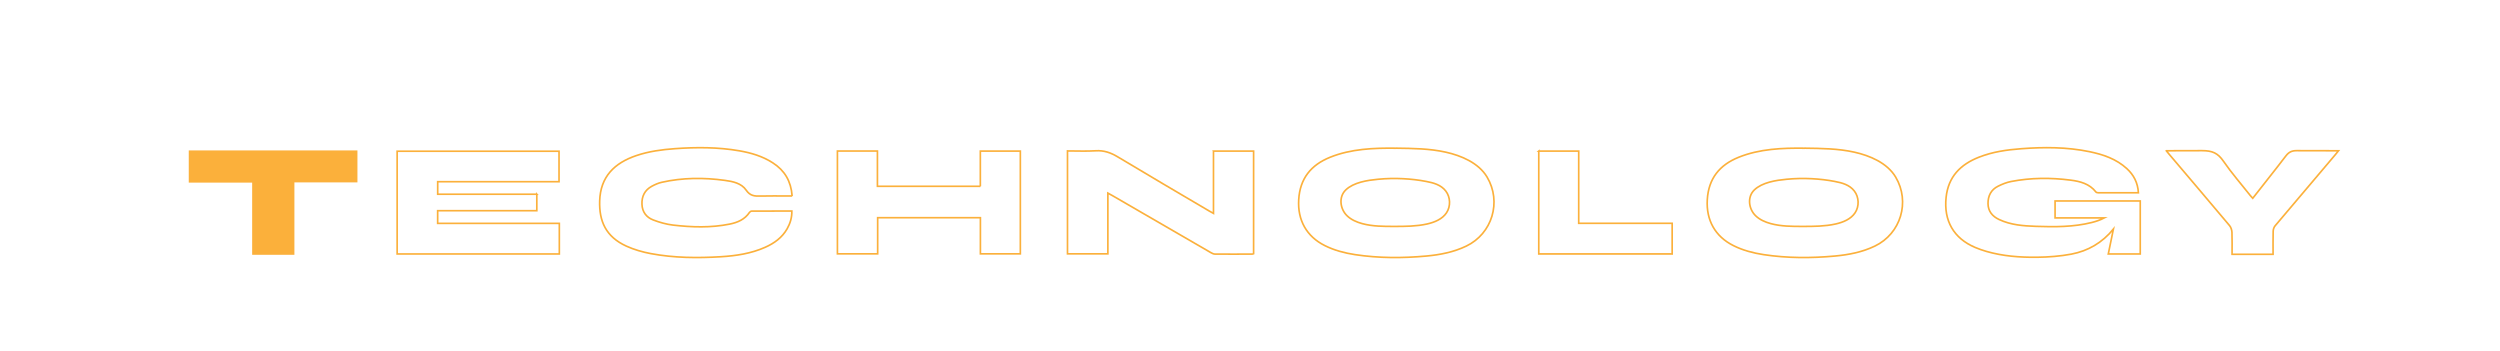 <?xml version="1.0" encoding="UTF-8"?> <svg xmlns="http://www.w3.org/2000/svg" id="Layer_1" data-name="Layer 1" viewBox="0 0 746.07 104.74"> <defs> <style> .cls-1 { fill: #fbb03b; } .cls-1, .cls-2 { stroke: #fbb03b; stroke-miterlimit: 10; stroke-width: .5px; } .cls-2 { fill: none; } </style> </defs> <path class="cls-2" d="M638.13,57.52c-4.1,0-8.05,0-12,0-.22,0-.52-.07-.64-.22-1.94-2.48-4.76-3.19-7.63-3.55-5.89-.75-11.81-.72-17.66,.41-1.35,.26-2.68,.79-3.92,1.41-2.1,1.04-3.03,2.9-3,5.2,.03,2.29,1.31,3.8,3.31,4.74,3.48,1.64,7.24,1.91,11,2.04,5.59,.19,11.2,.22,16.69-1.16,1.27-.32,2.51-.74,3.73-1.37h-14.72v-5.04h25.42v15.81h-9.54c.52-2.53,1.02-4.93,1.53-7.42-3.31,4.04-7.57,6.53-12.56,7.47-3.35,.63-6.81,.89-10.23,.93-5.08,.06-10.15-.32-15.07-1.73-1.15-.33-2.28-.73-3.38-1.19-6.43-2.71-9.43-8-8.69-14.94,.65-6.19,4.29-9.83,9.8-12,4.06-1.6,8.33-2.21,12.64-2.53,6.79-.51,13.58-.51,20.29,.87,4.11,.85,8.03,2.16,11.21,5.07,2.05,1.88,3.27,4.19,3.45,7.2Z"></path> <path class="cls-2" d="M416.64,44.22c4.94,.07,9.98,.11,14.82,1.19,4.62,1.03,9.82,3.21,12.33,7.44,4.39,7.39,1.52,16.89-6.21,20.59-3.77,1.81-7.8,2.59-11.91,2.97-7.1,.65-14.21,.65-21.28-.42-3.13-.48-6.18-1.27-9.03-2.7-5.45-2.72-8.15-7.61-7.79-13.69,.37-6.31,3.65-10.37,9.37-12.67,6.24-2.51,13.02-2.79,19.69-2.7Zm2.13,9.11c-2.53-.13-5.07-.07-7.55,.17-3.11,.29-7.27,.92-9.62,3.19-2.18,2.11-1.67,5.7,.39,7.69,1.23,1.19,2.85,1.9,4.51,2.35,3.1,.84,6.35,.84,9.56,.84,3.29,0,6.62-.01,9.83-.73,2.23-.5,4.53-1.44,5.79-3.34,1.28-1.92,1.19-4.66-.22-6.49-1.43-1.86-3.66-2.45-5.87-2.87-2.23-.43-4.52-.69-6.82-.81Z"></path> <path class="cls-2" d="M160.2,57.96v4.92h-29.59v3.77h36.31v9.14h-48.4v-30.66h48.31v9.09h-36.21v3.75h29.59Z"></path> <path class="cls-2" d="M362.13,45.09h11.98v30.61c-.1,.03-.24,.13-.38,.13-3.72,.01-7.44,.03-11.15,0-.44,0-.91-.26-1.31-.49-9.78-5.65-19.56-11.32-29.34-16.99-.38-.22-.76-.42-1.31-.72v18.12h-12.05v-30.71c2.83,0,5.63,.14,8.41-.04,2.48-.16,4.52,.57,6.61,1.83,9.03,5.44,18.14,10.75,27.22,16.11,.36,.21,.74,.41,1.33,.74v-18.57Z"></path> <path class="cls-2" d="M236.41,58.49c-.48,0-.87,0-1.26,0-2.76,0-5.52-.06-8.28,.02-1.71,.05-3.03-.06-4.19-1.76-1.42-2.08-3.97-2.6-6.36-2.92-6.3-.86-12.59-.83-18.82,.57-1.03,.23-2.05,.68-2.99,1.19-2.1,1.14-3.02,3-2.93,5.36,.08,2.3,1.31,3.91,3.35,4.69,1.88,.72,3.88,1.29,5.88,1.53,5.65,.66,11.33,.84,16.95-.29,2.36-.48,4.51-1.38,5.92-3.51,.13-.19,.44-.37,.66-.37,3.95-.02,7.91-.02,11.97-.02,.04,1.96-.49,3.68-1.4,5.29-1.51,2.65-3.85,4.33-6.58,5.54-4.19,1.86-8.66,2.53-13.18,2.81-6.99,.42-14,.37-20.91-.93-2.49-.47-5-1.18-7.3-2.23-6.16-2.8-8.16-7.48-7.98-13.49,.22-7.25,4.42-11.33,10.92-13.53,3.74-1.27,7.62-1.79,11.53-2.07,6.43-.46,12.86-.47,19.24,.64,3.52,.61,6.92,1.62,9.96,3.58,3.58,2.31,5.43,5.43,5.79,9.9Z"></path> <path class="cls-2" d="M292.56,55.59v-10.49h11.94v30.65h-11.92v-10.78h-30.66v10.78h-12.01v-30.67h11.94v10.51h30.72Z"></path> <path class="cls-1" d="M87.61,75.79h-12.11v-21.54h-18.92v-9.11h49.84v9.04h-18.81v21.61Z"></path> <path class="cls-2" d="M459.2,45.1h11.93v21.54h27.89v9.14h-39.81v-30.69Z"></path> <path class="cls-2" d="M646.5,44.99c3.69,0,7.13-.03,10.67-.03,3.04,0,4.69,.71,6.36,3.14,2.47,3.58,5.35,6.88,8.06,10.3,.2,.25,.42,.47,.69,.77,2.58-3.28,5.12-6.51,7.66-9.75,.77-.98,1.46-1.94,2.27-2.94,.86-1.11,1.78-1.53,3.17-1.52,4.08,.02,8.15,.03,12.49,.03-.4,.49-.65,.81-.91,1.13-6,7.08-12.01,14.15-17.99,21.25-.35,.41-.57,1.05-.59,1.59-.06,2.28-.03,4.55-.03,6.93h-12.24c0-2.19,.06-4.38-.03-6.56-.03-.69-.29-1.5-.73-2.02-6.02-7.17-12.09-14.29-18.14-21.43-.18-.21-.35-.43-.72-.88Z"></path> <path class="cls-2" d="M538.57,44.22c4.94,.07,9.98,.11,14.82,1.19,4.62,1.03,9.82,3.21,12.33,7.44,4.39,7.39,1.52,16.89-6.21,20.59-3.77,1.81-7.8,2.59-11.91,2.97-7.1,.65-14.21,.65-21.28-.42-3.13-.48-6.18-1.27-9.03-2.7-5.45-2.72-8.15-7.61-7.79-13.69,.37-6.31,3.65-10.37,9.37-12.67,6.24-2.51,13.02-2.79,19.69-2.7Zm2.13,9.11c-2.53-.13-5.07-.07-7.55,.17-3.11,.29-7.27,.92-9.62,3.19-2.18,2.11-1.67,5.7,.39,7.69,1.23,1.19,2.85,1.9,4.51,2.35,3.1,.84,6.35,.84,9.56,.84,3.29,0,6.62-.01,9.83-.73,2.23-.5,4.53-1.44,5.79-3.34,1.28-1.92,1.19-4.66-.22-6.49-1.43-1.86-3.66-2.45-5.87-2.87-2.23-.43-4.52-.69-6.82-.81Z"></path> </svg> 
